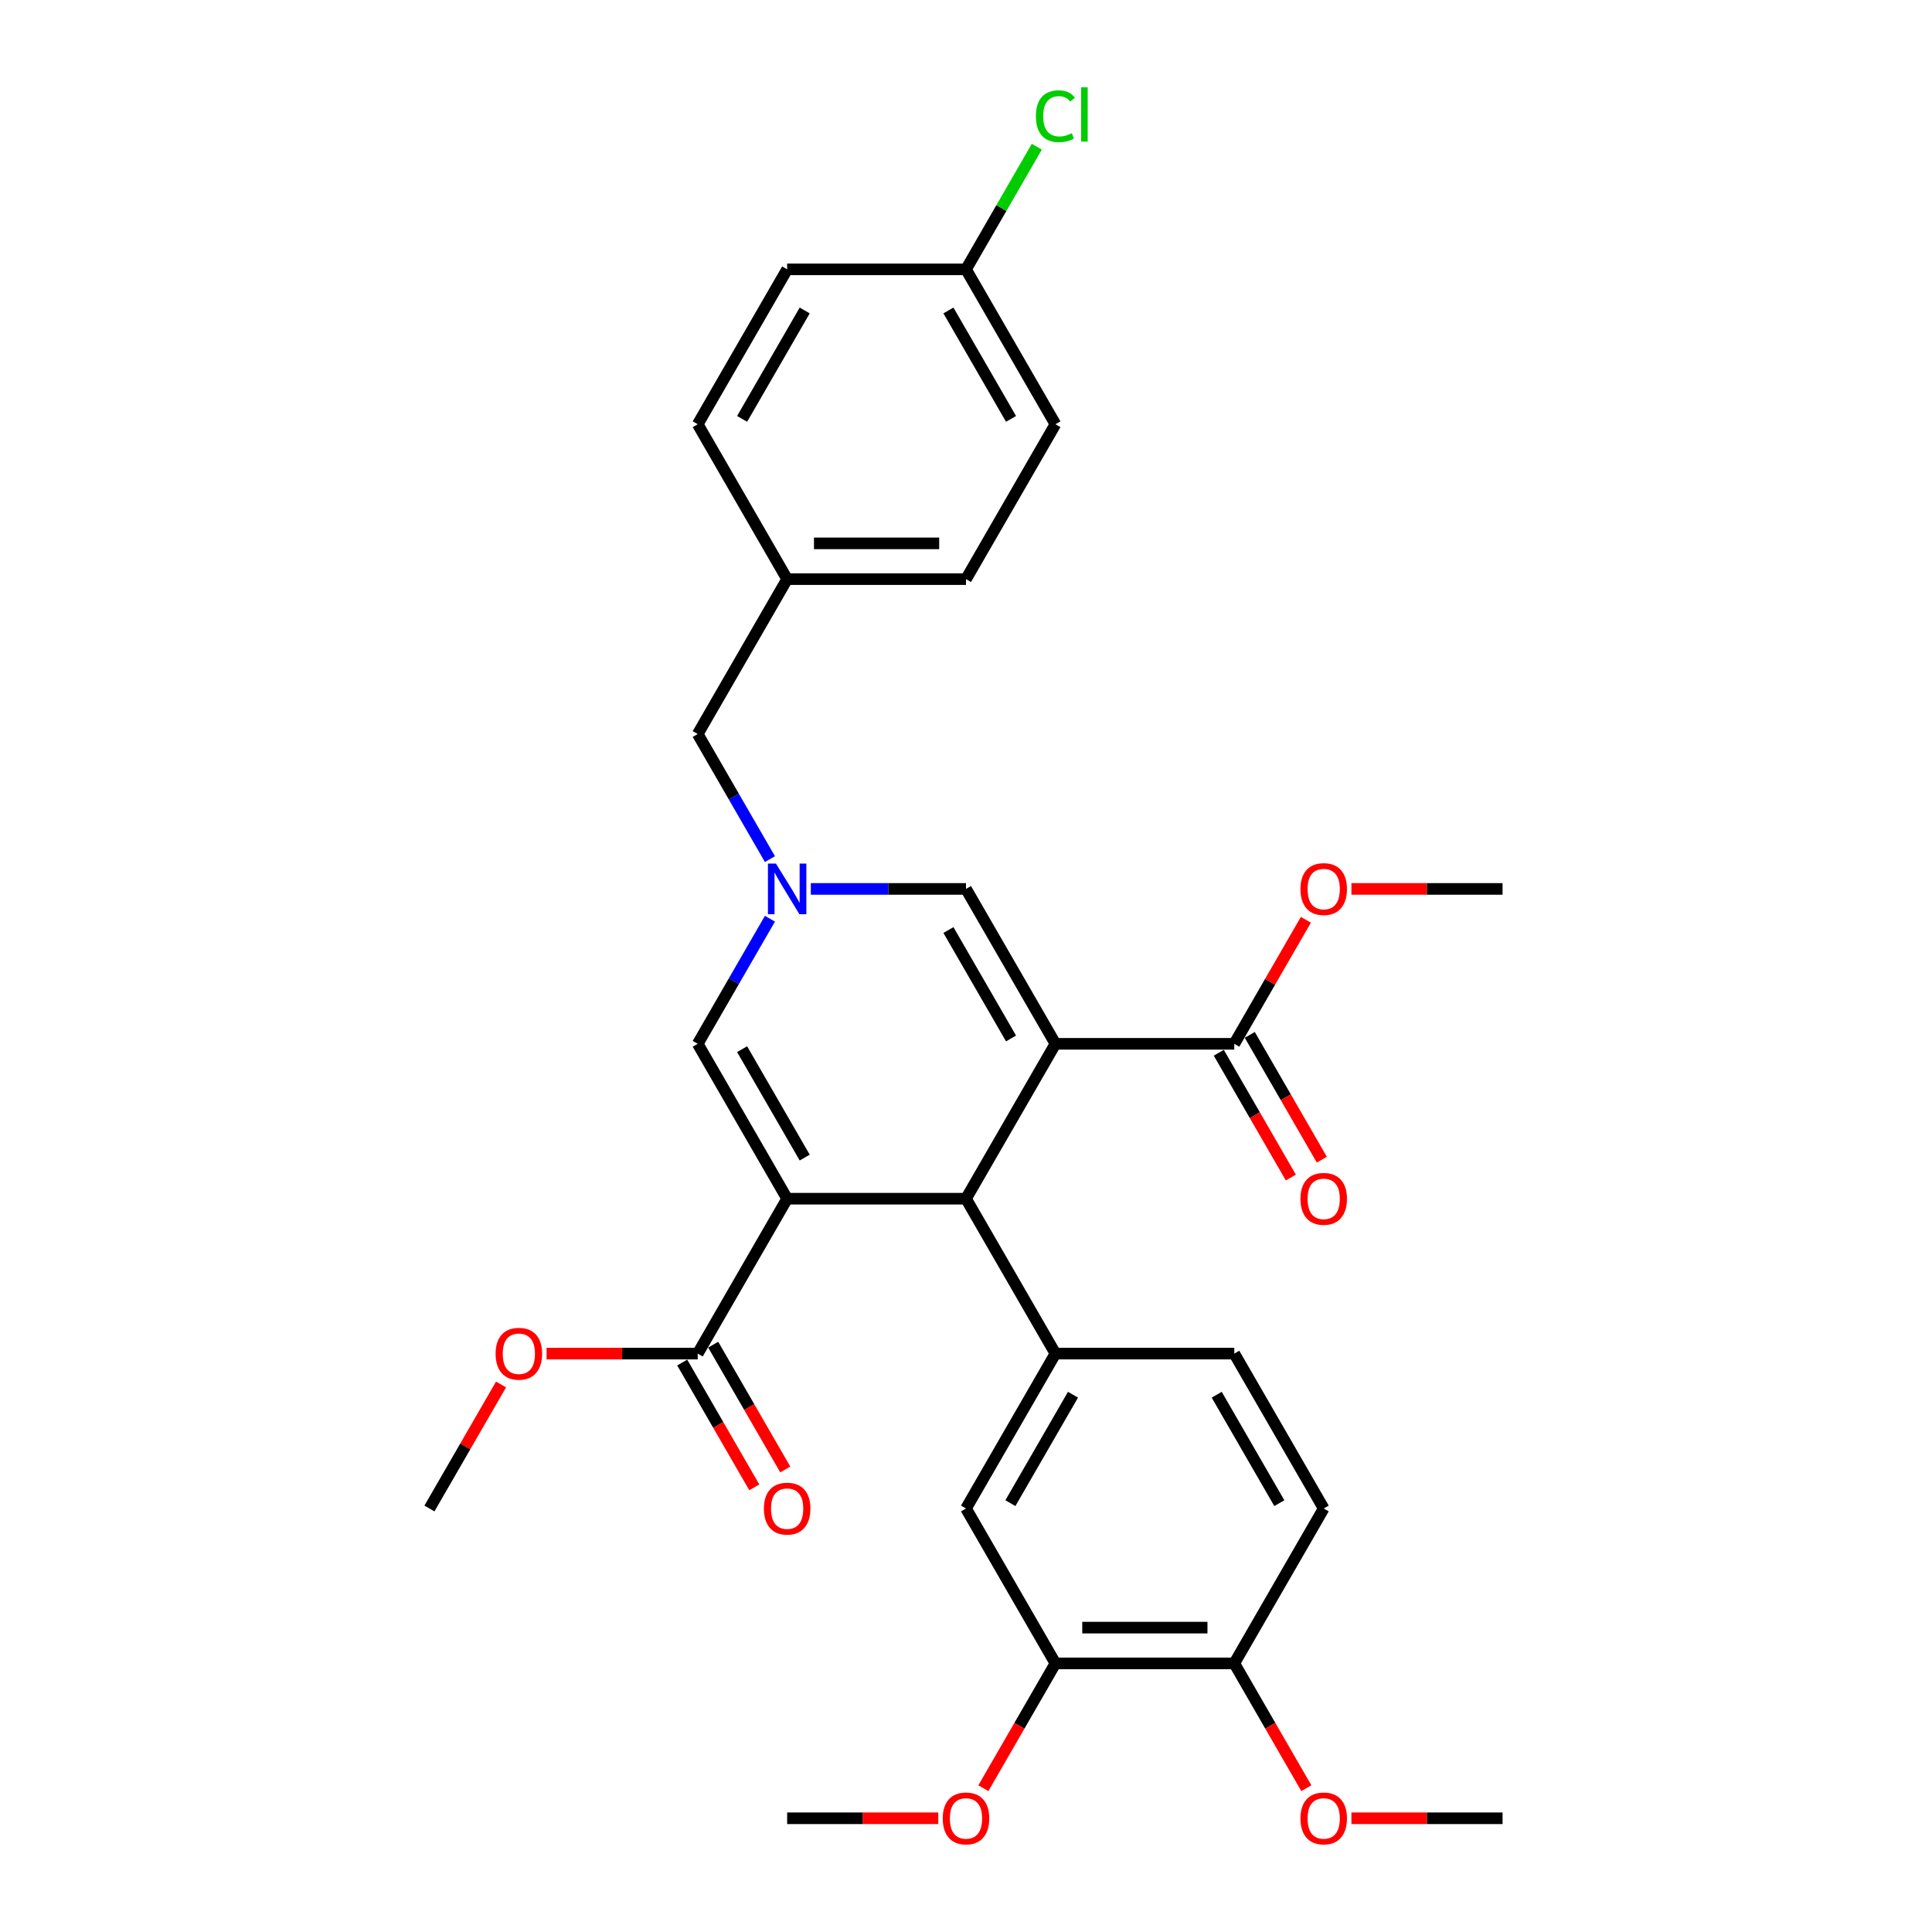 <?xml version='1.0' encoding='iso-8859-1'?>
<svg version='1.1' baseProfile='full'
              xmlns='http://www.w3.org/2000/svg'
                      xmlns:rdkit='http://www.rdkit.org/xml'
                      xmlns:xlink='http://www.w3.org/1999/xlink'
                  xml:space='preserve'
width='1000px' height='1000px' viewBox='0 0 1000 1000'>
<!-- END OF HEADER -->
<rect style='opacity:1.0;fill:#FFFFFF;stroke:none' width='1000' height='1000' x='0' y='0'> </rect>
<path class='bond-1' d='M 546.288,540.277 L 500,620.449' style='fill:none;fill-rule:evenodd;stroke:#000000;stroke-width:6px;stroke-linecap:butt;stroke-linejoin:miter;stroke-opacity:1' />
<path class='bond-4' d='M 546.288,540.277 L 500,460.105' style='fill:none;fill-rule:evenodd;stroke:#000000;stroke-width:6px;stroke-linecap:butt;stroke-linejoin:miter;stroke-opacity:1' />
<path class='bond-4' d='M 523.31,537.509 L 490.909,481.388' style='fill:none;fill-rule:evenodd;stroke:#000000;stroke-width:6px;stroke-linecap:butt;stroke-linejoin:miter;stroke-opacity:1' />
<path class='bond-7' d='M 546.288,540.277 L 638.863,540.277' style='fill:none;fill-rule:evenodd;stroke:#000000;stroke-width:6px;stroke-linecap:butt;stroke-linejoin:miter;stroke-opacity:1' />
<path class='bond-0' d='M 407.425,620.449 L 500,620.449' style='fill:none;fill-rule:evenodd;stroke:#000000;stroke-width:6px;stroke-linecap:butt;stroke-linejoin:miter;stroke-opacity:1' />
<path class='bond-6' d='M 407.425,620.449 L 361.137,700.622' style='fill:none;fill-rule:evenodd;stroke:#000000;stroke-width:6px;stroke-linecap:butt;stroke-linejoin:miter;stroke-opacity:1' />
<path class='bond-31' d='M 407.425,620.449 L 361.137,540.277' style='fill:none;fill-rule:evenodd;stroke:#000000;stroke-width:6px;stroke-linecap:butt;stroke-linejoin:miter;stroke-opacity:1' />
<path class='bond-31' d='M 416.516,599.166 L 384.115,543.045' style='fill:none;fill-rule:evenodd;stroke:#000000;stroke-width:6px;stroke-linecap:butt;stroke-linejoin:miter;stroke-opacity:1' />
<path class='bond-5' d='M 500,620.449 L 546.288,700.622' style='fill:none;fill-rule:evenodd;stroke:#000000;stroke-width:6px;stroke-linecap:butt;stroke-linejoin:miter;stroke-opacity:1' />
<path class='bond-2' d='M 419.682,460.105 L 459.841,460.105' style='fill:none;fill-rule:evenodd;stroke:#0000FF;stroke-width:6px;stroke-linecap:butt;stroke-linejoin:miter;stroke-opacity:1' />
<path class='bond-2' d='M 459.841,460.105 L 500,460.105' style='fill:none;fill-rule:evenodd;stroke:#000000;stroke-width:6px;stroke-linecap:butt;stroke-linejoin:miter;stroke-opacity:1' />
<path class='bond-3' d='M 398.52,475.528 L 379.829,507.902' style='fill:none;fill-rule:evenodd;stroke:#0000FF;stroke-width:6px;stroke-linecap:butt;stroke-linejoin:miter;stroke-opacity:1' />
<path class='bond-3' d='M 379.829,507.902 L 361.137,540.277' style='fill:none;fill-rule:evenodd;stroke:#000000;stroke-width:6px;stroke-linecap:butt;stroke-linejoin:miter;stroke-opacity:1' />
<path class='bond-14' d='M 398.52,444.682 L 379.829,412.307' style='fill:none;fill-rule:evenodd;stroke:#0000FF;stroke-width:6px;stroke-linecap:butt;stroke-linejoin:miter;stroke-opacity:1' />
<path class='bond-14' d='M 379.829,412.307 L 361.137,379.932' style='fill:none;fill-rule:evenodd;stroke:#000000;stroke-width:6px;stroke-linecap:butt;stroke-linejoin:miter;stroke-opacity:1' />
<path class='bond-8' d='M 546.288,700.622 L 500,780.794' style='fill:none;fill-rule:evenodd;stroke:#000000;stroke-width:6px;stroke-linecap:butt;stroke-linejoin:miter;stroke-opacity:1' />
<path class='bond-8' d='M 555.379,721.905 L 522.978,778.026' style='fill:none;fill-rule:evenodd;stroke:#000000;stroke-width:6px;stroke-linecap:butt;stroke-linejoin:miter;stroke-opacity:1' />
<path class='bond-10' d='M 546.288,700.622 L 638.863,700.622' style='fill:none;fill-rule:evenodd;stroke:#000000;stroke-width:6px;stroke-linecap:butt;stroke-linejoin:miter;stroke-opacity:1' />
<path class='bond-12' d='M 353.12,705.25 L 371.769,737.551' style='fill:none;fill-rule:evenodd;stroke:#000000;stroke-width:6px;stroke-linecap:butt;stroke-linejoin:miter;stroke-opacity:1' />
<path class='bond-12' d='M 371.769,737.551 L 390.418,769.852' style='fill:none;fill-rule:evenodd;stroke:#FF0000;stroke-width:6px;stroke-linecap:butt;stroke-linejoin:miter;stroke-opacity:1' />
<path class='bond-12' d='M 369.155,695.993 L 387.803,728.294' style='fill:none;fill-rule:evenodd;stroke:#000000;stroke-width:6px;stroke-linecap:butt;stroke-linejoin:miter;stroke-opacity:1' />
<path class='bond-12' d='M 387.803,728.294 L 406.452,760.594' style='fill:none;fill-rule:evenodd;stroke:#FF0000;stroke-width:6px;stroke-linecap:butt;stroke-linejoin:miter;stroke-opacity:1' />
<path class='bond-16' d='M 361.137,700.622 L 322.024,700.622' style='fill:none;fill-rule:evenodd;stroke:#000000;stroke-width:6px;stroke-linecap:butt;stroke-linejoin:miter;stroke-opacity:1' />
<path class='bond-16' d='M 322.024,700.622 L 282.911,700.622' style='fill:none;fill-rule:evenodd;stroke:#FF0000;stroke-width:6px;stroke-linecap:butt;stroke-linejoin:miter;stroke-opacity:1' />
<path class='bond-13' d='M 630.845,544.906 L 649.494,577.206' style='fill:none;fill-rule:evenodd;stroke:#000000;stroke-width:6px;stroke-linecap:butt;stroke-linejoin:miter;stroke-opacity:1' />
<path class='bond-13' d='M 649.494,577.206 L 668.143,609.507' style='fill:none;fill-rule:evenodd;stroke:#FF0000;stroke-width:6px;stroke-linecap:butt;stroke-linejoin:miter;stroke-opacity:1' />
<path class='bond-13' d='M 646.88,535.648 L 665.529,567.949' style='fill:none;fill-rule:evenodd;stroke:#000000;stroke-width:6px;stroke-linecap:butt;stroke-linejoin:miter;stroke-opacity:1' />
<path class='bond-13' d='M 665.529,567.949 L 684.177,600.249' style='fill:none;fill-rule:evenodd;stroke:#FF0000;stroke-width:6px;stroke-linecap:butt;stroke-linejoin:miter;stroke-opacity:1' />
<path class='bond-17' d='M 638.863,540.277 L 657.394,508.18' style='fill:none;fill-rule:evenodd;stroke:#000000;stroke-width:6px;stroke-linecap:butt;stroke-linejoin:miter;stroke-opacity:1' />
<path class='bond-17' d='M 657.394,508.18 L 675.925,476.083' style='fill:none;fill-rule:evenodd;stroke:#FF0000;stroke-width:6px;stroke-linecap:butt;stroke-linejoin:miter;stroke-opacity:1' />
<path class='bond-9' d='M 500,780.794 L 546.288,860.967' style='fill:none;fill-rule:evenodd;stroke:#000000;stroke-width:6px;stroke-linecap:butt;stroke-linejoin:miter;stroke-opacity:1' />
<path class='bond-20' d='M 546.288,860.967 L 527.639,893.267' style='fill:none;fill-rule:evenodd;stroke:#000000;stroke-width:6px;stroke-linecap:butt;stroke-linejoin:miter;stroke-opacity:1' />
<path class='bond-20' d='M 527.639,893.267 L 508.99,925.568' style='fill:none;fill-rule:evenodd;stroke:#FF0000;stroke-width:6px;stroke-linecap:butt;stroke-linejoin:miter;stroke-opacity:1' />
<path class='bond-32' d='M 546.288,860.967 L 638.863,860.967' style='fill:none;fill-rule:evenodd;stroke:#000000;stroke-width:6px;stroke-linecap:butt;stroke-linejoin:miter;stroke-opacity:1' />
<path class='bond-32' d='M 560.174,842.452 L 624.976,842.452' style='fill:none;fill-rule:evenodd;stroke:#000000;stroke-width:6px;stroke-linecap:butt;stroke-linejoin:miter;stroke-opacity:1' />
<path class='bond-15' d='M 638.863,700.622 L 685.15,780.794' style='fill:none;fill-rule:evenodd;stroke:#000000;stroke-width:6px;stroke-linecap:butt;stroke-linejoin:miter;stroke-opacity:1' />
<path class='bond-15' d='M 629.771,721.905 L 662.173,778.026' style='fill:none;fill-rule:evenodd;stroke:#000000;stroke-width:6px;stroke-linecap:butt;stroke-linejoin:miter;stroke-opacity:1' />
<path class='bond-11' d='M 638.863,860.967 L 685.15,780.794' style='fill:none;fill-rule:evenodd;stroke:#000000;stroke-width:6px;stroke-linecap:butt;stroke-linejoin:miter;stroke-opacity:1' />
<path class='bond-24' d='M 638.863,860.967 L 657.511,893.267' style='fill:none;fill-rule:evenodd;stroke:#000000;stroke-width:6px;stroke-linecap:butt;stroke-linejoin:miter;stroke-opacity:1' />
<path class='bond-24' d='M 657.511,893.267 L 676.16,925.568' style='fill:none;fill-rule:evenodd;stroke:#FF0000;stroke-width:6px;stroke-linecap:butt;stroke-linejoin:miter;stroke-opacity:1' />
<path class='bond-18' d='M 361.137,379.932 L 407.425,299.76' style='fill:none;fill-rule:evenodd;stroke:#000000;stroke-width:6px;stroke-linecap:butt;stroke-linejoin:miter;stroke-opacity:1' />
<path class='bond-28' d='M 259.337,716.6 L 240.806,748.697' style='fill:none;fill-rule:evenodd;stroke:#FF0000;stroke-width:6px;stroke-linecap:butt;stroke-linejoin:miter;stroke-opacity:1' />
<path class='bond-28' d='M 240.806,748.697 L 222.275,780.794' style='fill:none;fill-rule:evenodd;stroke:#000000;stroke-width:6px;stroke-linecap:butt;stroke-linejoin:miter;stroke-opacity:1' />
<path class='bond-27' d='M 699.499,460.105 L 738.612,460.105' style='fill:none;fill-rule:evenodd;stroke:#FF0000;stroke-width:6px;stroke-linecap:butt;stroke-linejoin:miter;stroke-opacity:1' />
<path class='bond-27' d='M 738.612,460.105 L 777.725,460.105' style='fill:none;fill-rule:evenodd;stroke:#000000;stroke-width:6px;stroke-linecap:butt;stroke-linejoin:miter;stroke-opacity:1' />
<path class='bond-25' d='M 407.425,299.76 L 361.137,219.587' style='fill:none;fill-rule:evenodd;stroke:#000000;stroke-width:6px;stroke-linecap:butt;stroke-linejoin:miter;stroke-opacity:1' />
<path class='bond-26' d='M 407.425,299.76 L 500,299.76' style='fill:none;fill-rule:evenodd;stroke:#000000;stroke-width:6px;stroke-linecap:butt;stroke-linejoin:miter;stroke-opacity:1' />
<path class='bond-26' d='M 421.311,281.245 L 486.114,281.245' style='fill:none;fill-rule:evenodd;stroke:#000000;stroke-width:6px;stroke-linecap:butt;stroke-linejoin:miter;stroke-opacity:1' />
<path class='bond-19' d='M 500,139.415 L 546.288,219.587' style='fill:none;fill-rule:evenodd;stroke:#000000;stroke-width:6px;stroke-linecap:butt;stroke-linejoin:miter;stroke-opacity:1' />
<path class='bond-19' d='M 490.909,160.698 L 523.31,216.819' style='fill:none;fill-rule:evenodd;stroke:#000000;stroke-width:6px;stroke-linecap:butt;stroke-linejoin:miter;stroke-opacity:1' />
<path class='bond-21' d='M 500,139.415 L 518.323,107.679' style='fill:none;fill-rule:evenodd;stroke:#000000;stroke-width:6px;stroke-linecap:butt;stroke-linejoin:miter;stroke-opacity:1' />
<path class='bond-21' d='M 518.323,107.679 L 536.645,75.943' style='fill:none;fill-rule:evenodd;stroke:#00CC00;stroke-width:6px;stroke-linecap:butt;stroke-linejoin:miter;stroke-opacity:1' />
<path class='bond-33' d='M 500,139.415 L 407.425,139.415' style='fill:none;fill-rule:evenodd;stroke:#000000;stroke-width:6px;stroke-linecap:butt;stroke-linejoin:miter;stroke-opacity:1' />
<path class='bond-29' d='M 485.651,941.139 L 446.538,941.139' style='fill:none;fill-rule:evenodd;stroke:#FF0000;stroke-width:6px;stroke-linecap:butt;stroke-linejoin:miter;stroke-opacity:1' />
<path class='bond-29' d='M 446.538,941.139 L 407.425,941.139' style='fill:none;fill-rule:evenodd;stroke:#000000;stroke-width:6px;stroke-linecap:butt;stroke-linejoin:miter;stroke-opacity:1' />
<path class='bond-22' d='M 546.288,219.587 L 500,299.76' style='fill:none;fill-rule:evenodd;stroke:#000000;stroke-width:6px;stroke-linecap:butt;stroke-linejoin:miter;stroke-opacity:1' />
<path class='bond-23' d='M 407.425,139.415 L 361.137,219.587' style='fill:none;fill-rule:evenodd;stroke:#000000;stroke-width:6px;stroke-linecap:butt;stroke-linejoin:miter;stroke-opacity:1' />
<path class='bond-23' d='M 416.516,160.698 L 384.115,216.819' style='fill:none;fill-rule:evenodd;stroke:#000000;stroke-width:6px;stroke-linecap:butt;stroke-linejoin:miter;stroke-opacity:1' />
<path class='bond-30' d='M 699.499,941.139 L 738.612,941.139' style='fill:none;fill-rule:evenodd;stroke:#FF0000;stroke-width:6px;stroke-linecap:butt;stroke-linejoin:miter;stroke-opacity:1' />
<path class='bond-30' d='M 738.612,941.139 L 777.725,941.139' style='fill:none;fill-rule:evenodd;stroke:#000000;stroke-width:6px;stroke-linecap:butt;stroke-linejoin:miter;stroke-opacity:1' />
<path  class='atom-3' d='M 401.63 446.996
L 410.221 460.882
Q 411.072 462.252, 412.442 464.733
Q 413.813 467.214, 413.887 467.362
L 413.887 446.996
L 417.367 446.996
L 417.367 473.213
L 413.776 473.213
L 404.555 458.031
Q 403.481 456.253, 402.333 454.217
Q 401.222 452.18, 400.889 451.551
L 400.889 473.213
L 397.482 473.213
L 397.482 446.996
L 401.63 446.996
' fill='#0000FF'/>
<path  class='atom-13' d='M 395.39 780.868
Q 395.39 774.573, 398.501 771.055
Q 401.611 767.537, 407.425 767.537
Q 413.239 767.537, 416.349 771.055
Q 419.46 774.573, 419.46 780.868
Q 419.46 787.237, 416.312 790.866
Q 413.165 794.458, 407.425 794.458
Q 401.648 794.458, 398.501 790.866
Q 395.39 787.274, 395.39 780.868
M 407.425 791.496
Q 411.424 791.496, 413.572 788.83
Q 415.757 786.126, 415.757 780.868
Q 415.757 775.721, 413.572 773.129
Q 411.424 770.5, 407.425 770.5
Q 403.426 770.5, 401.241 773.092
Q 399.093 775.684, 399.093 780.868
Q 399.093 786.163, 401.241 788.83
Q 403.426 791.496, 407.425 791.496
' fill='#FF0000'/>
<path  class='atom-14' d='M 673.115 620.523
Q 673.115 614.228, 676.226 610.71
Q 679.337 607.193, 685.15 607.193
Q 690.964 607.193, 694.074 610.71
Q 697.185 614.228, 697.185 620.523
Q 697.185 626.893, 694.037 630.522
Q 690.89 634.113, 685.15 634.113
Q 679.374 634.113, 676.226 630.522
Q 673.115 626.93, 673.115 620.523
M 685.15 631.151
Q 689.149 631.151, 691.297 628.485
Q 693.482 625.782, 693.482 620.523
Q 693.482 615.376, 691.297 612.784
Q 689.149 610.155, 685.15 610.155
Q 681.151 610.155, 678.966 612.747
Q 676.818 615.339, 676.818 620.523
Q 676.818 625.819, 678.966 628.485
Q 681.151 631.151, 685.15 631.151
' fill='#FF0000'/>
<path  class='atom-17' d='M 256.527 700.696
Q 256.527 694.401, 259.638 690.883
Q 262.749 687.365, 268.562 687.365
Q 274.376 687.365, 277.486 690.883
Q 280.597 694.401, 280.597 700.696
Q 280.597 707.065, 277.449 710.694
Q 274.302 714.286, 268.562 714.286
Q 262.786 714.286, 259.638 710.694
Q 256.527 707.102, 256.527 700.696
M 268.562 711.323
Q 272.561 711.323, 274.709 708.657
Q 276.894 705.954, 276.894 700.696
Q 276.894 695.549, 274.709 692.957
Q 272.561 690.327, 268.562 690.327
Q 264.563 690.327, 262.378 692.919
Q 260.23 695.512, 260.23 700.696
Q 260.23 705.991, 262.378 708.657
Q 264.563 711.323, 268.562 711.323
' fill='#FF0000'/>
<path  class='atom-18' d='M 673.115 460.179
Q 673.115 453.883, 676.226 450.366
Q 679.337 446.848, 685.15 446.848
Q 690.964 446.848, 694.074 450.366
Q 697.185 453.883, 697.185 460.179
Q 697.185 466.548, 694.037 470.177
Q 690.89 473.769, 685.15 473.769
Q 679.374 473.769, 676.226 470.177
Q 673.115 466.585, 673.115 460.179
M 685.15 470.806
Q 689.149 470.806, 691.297 468.14
Q 693.482 465.437, 693.482 460.179
Q 693.482 455.031, 691.297 452.439
Q 689.149 449.81, 685.15 449.81
Q 681.151 449.81, 678.966 452.402
Q 676.818 454.994, 676.818 460.179
Q 676.818 465.474, 678.966 468.14
Q 681.151 470.806, 685.15 470.806
' fill='#FF0000'/>
<path  class='atom-21' d='M 487.965 941.213
Q 487.965 934.918, 491.076 931.4
Q 494.186 927.882, 500 927.882
Q 505.814 927.882, 508.924 931.4
Q 512.035 934.918, 512.035 941.213
Q 512.035 947.582, 508.887 951.211
Q 505.74 954.803, 500 954.803
Q 494.223 954.803, 491.076 951.211
Q 487.965 947.619, 487.965 941.213
M 500 951.841
Q 503.999 951.841, 506.147 949.174
Q 508.332 946.471, 508.332 941.213
Q 508.332 936.066, 506.147 933.474
Q 503.999 930.845, 500 930.845
Q 496.001 930.845, 493.816 933.437
Q 491.668 936.029, 491.668 941.213
Q 491.668 946.508, 493.816 949.174
Q 496.001 951.841, 500 951.841
' fill='#FF0000'/>
<path  class='atom-22' d='M 536.178 60.15
Q 536.178 53.633, 539.215 50.226
Q 542.288 46.782, 548.102 46.782
Q 553.508 46.782, 556.397 50.596
L 553.953 52.596
Q 551.842 49.818, 548.102 49.818
Q 544.14 49.818, 542.029 52.485
Q 539.955 55.114, 539.955 60.15
Q 539.955 65.334, 542.103 68
Q 544.288 70.666, 548.509 70.666
Q 551.398 70.666, 554.767 68.926
L 555.804 71.703
Q 554.434 72.592, 552.36 73.11
Q 550.287 73.629, 547.991 73.629
Q 542.288 73.629, 539.215 70.148
Q 536.178 66.667, 536.178 60.15
' fill='#00CC00'/>
<path  class='atom-22' d='M 559.581 45.19
L 562.988 45.19
L 562.988 73.295
L 559.581 73.295
L 559.581 45.19
' fill='#00CC00'/>
<path  class='atom-25' d='M 673.115 941.213
Q 673.115 934.918, 676.226 931.4
Q 679.337 927.882, 685.15 927.882
Q 690.964 927.882, 694.074 931.4
Q 697.185 934.918, 697.185 941.213
Q 697.185 947.582, 694.037 951.211
Q 690.89 954.803, 685.15 954.803
Q 679.374 954.803, 676.226 951.211
Q 673.115 947.619, 673.115 941.213
M 685.15 951.841
Q 689.149 951.841, 691.297 949.174
Q 693.482 946.471, 693.482 941.213
Q 693.482 936.066, 691.297 933.474
Q 689.149 930.845, 685.15 930.845
Q 681.151 930.845, 678.966 933.437
Q 676.818 936.029, 676.818 941.213
Q 676.818 946.508, 678.966 949.174
Q 681.151 951.841, 685.15 951.841
' fill='#FF0000'/>
</svg>
